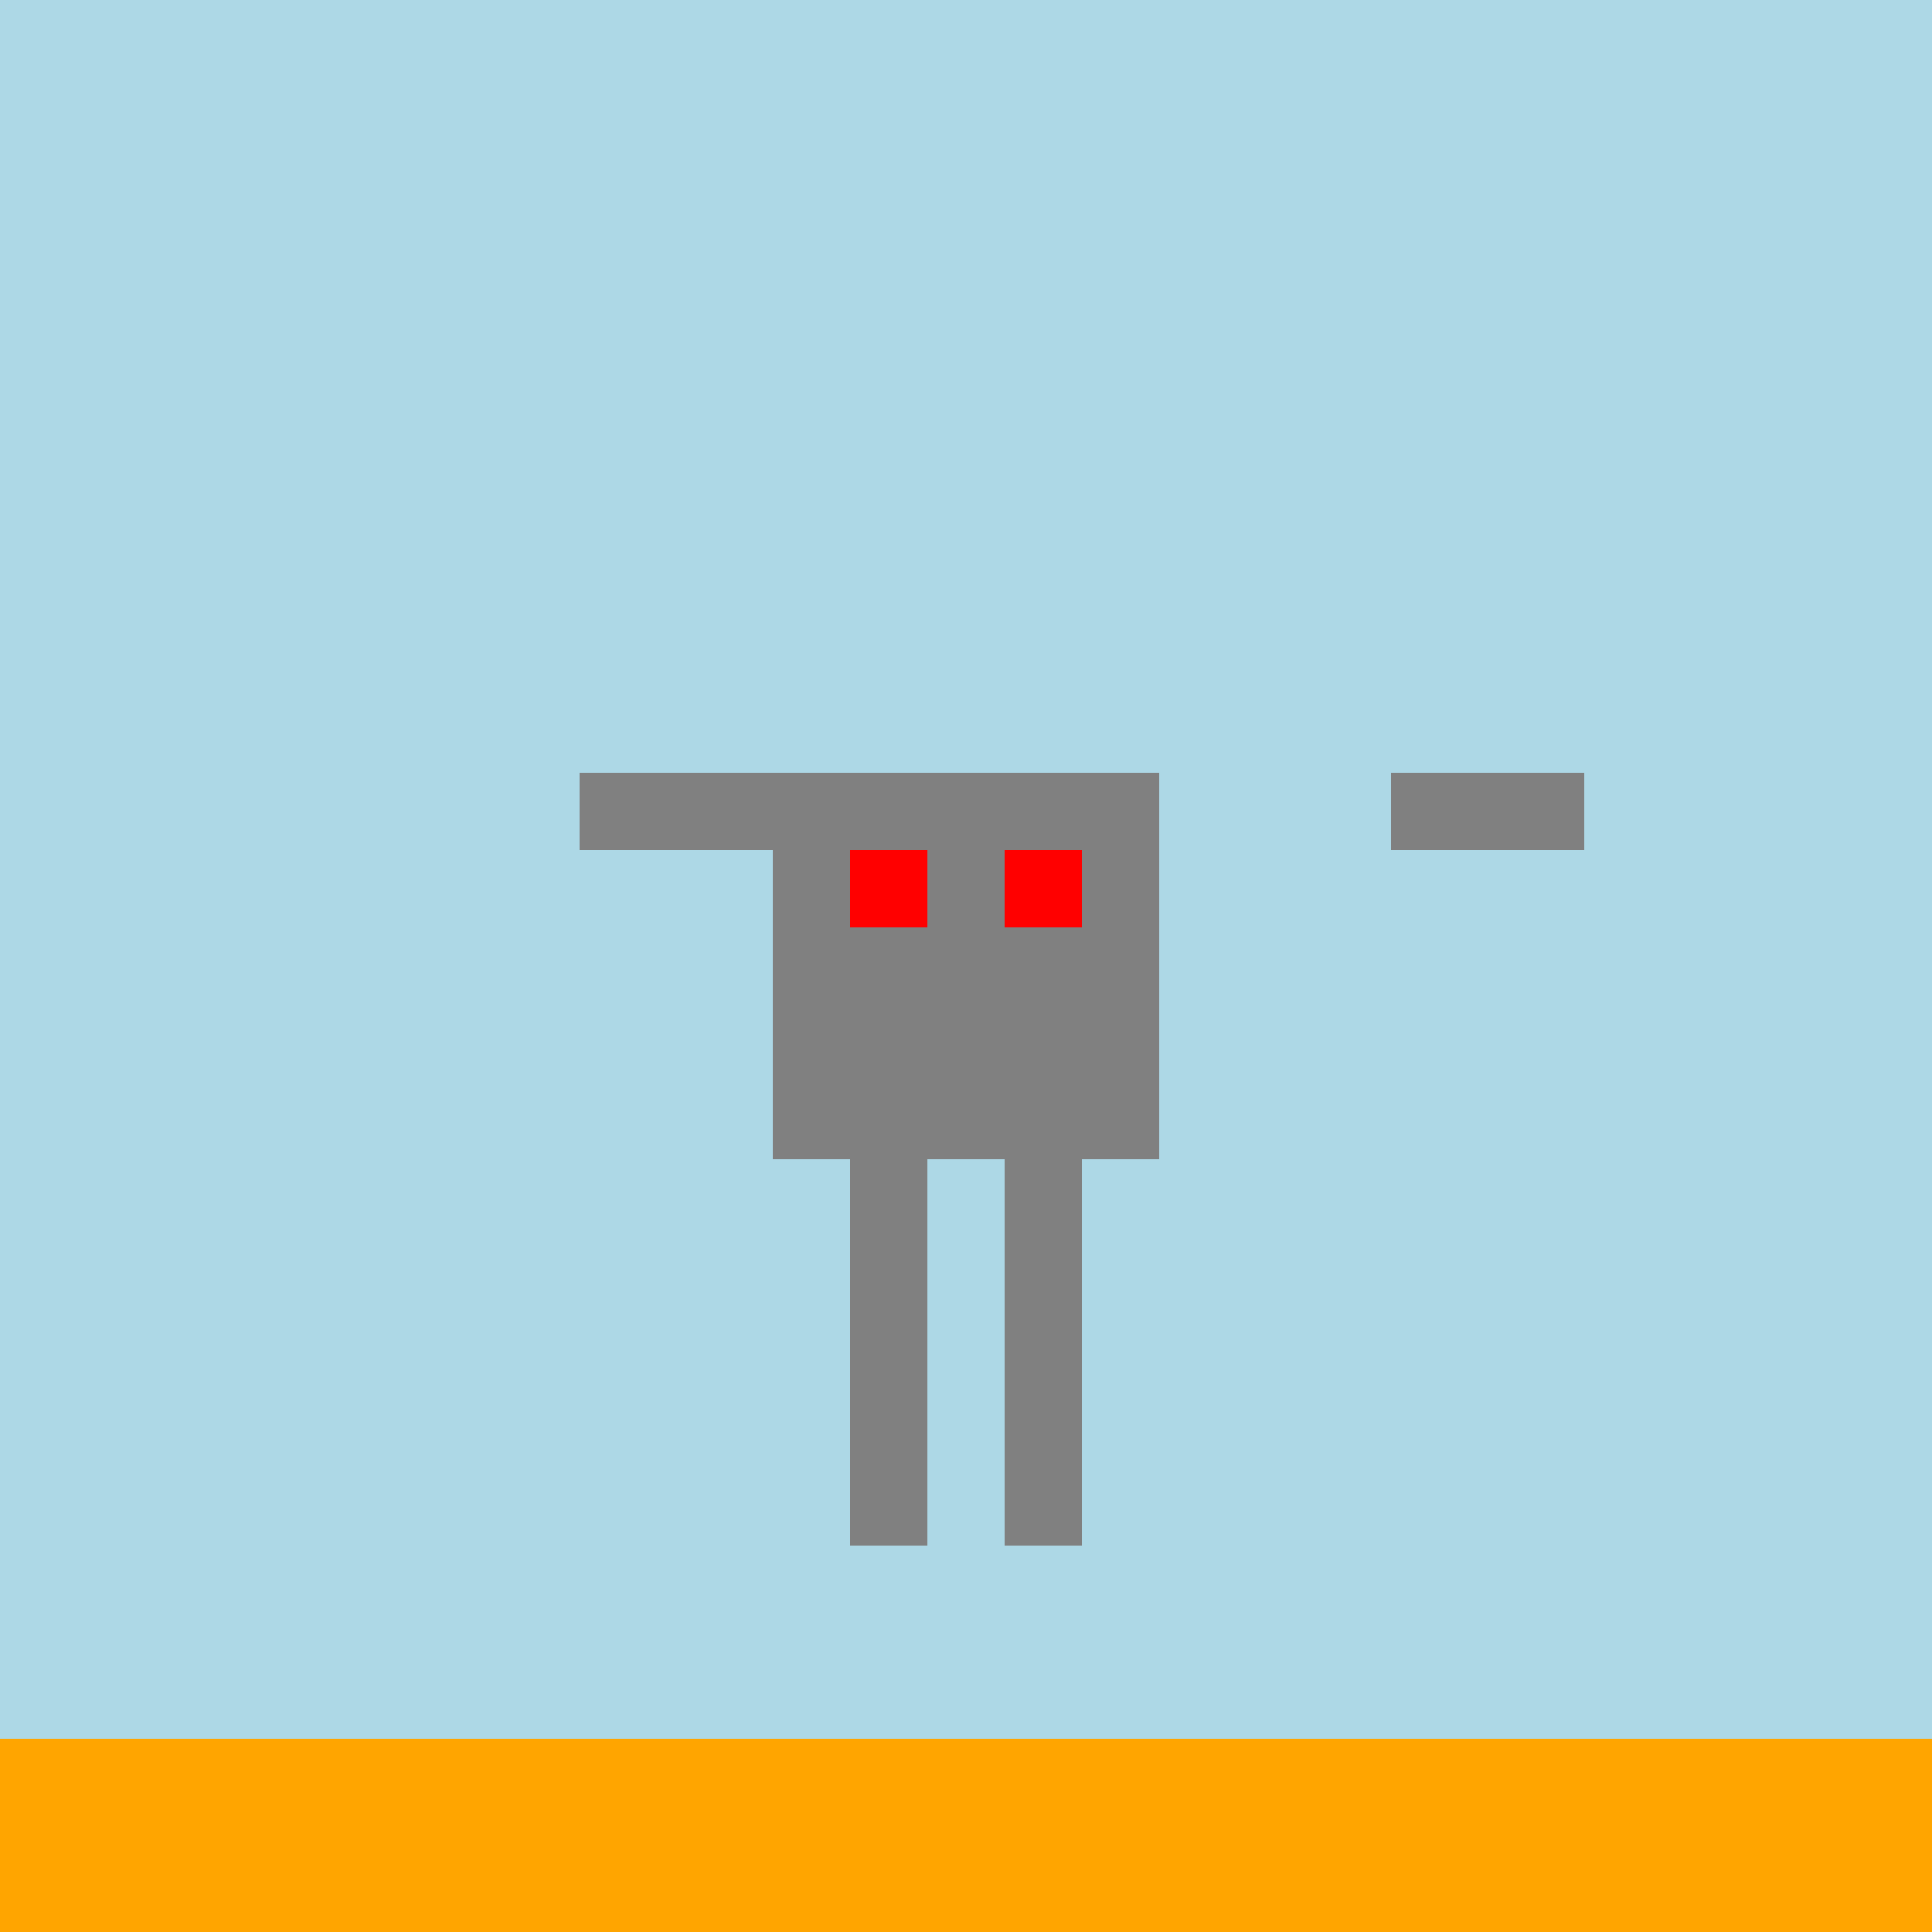 <!--

Generated by DrawGPT.
Free, open source, AI generated images in SVG, PNG, and HTML Canvas format.
https://drawgpt.ai

Created: 2024-02-02T20:46:13.902Z
Link: https://drawgpt.ai/prompt/159889/

-->
<svg xmlns="http://www.w3.org/2000/svg" xmlns:xlink="http://www.w3.org/1999/xlink" width="500" height="500"><defs/><g><rect fill="lightblue" stroke="none" x="0" y="0" width="512" height="512"/><rect fill="gray" stroke="none" x="200" y="200" width="100" height="100"/><rect fill="red" stroke="none" x="220" y="220" width="20" height="20"/><rect fill="red" stroke="none" x="260" y="220" width="20" height="20"/><rect fill="gray" stroke="none" x="150" y="200" width="50" height="20"/><rect fill="gray" stroke="none" x="360" y="200" width="50" height="20"/><rect fill="gray" stroke="none" x="220" y="300" width="20" height="100"/><rect fill="gray" stroke="none" x="260" y="300" width="20" height="100"/><path fill="orange" stroke="none" paint-order="stroke fill markers" d=" M 0 450 L 512 450 L 512 512 L 0 512 Z"/></g></svg>